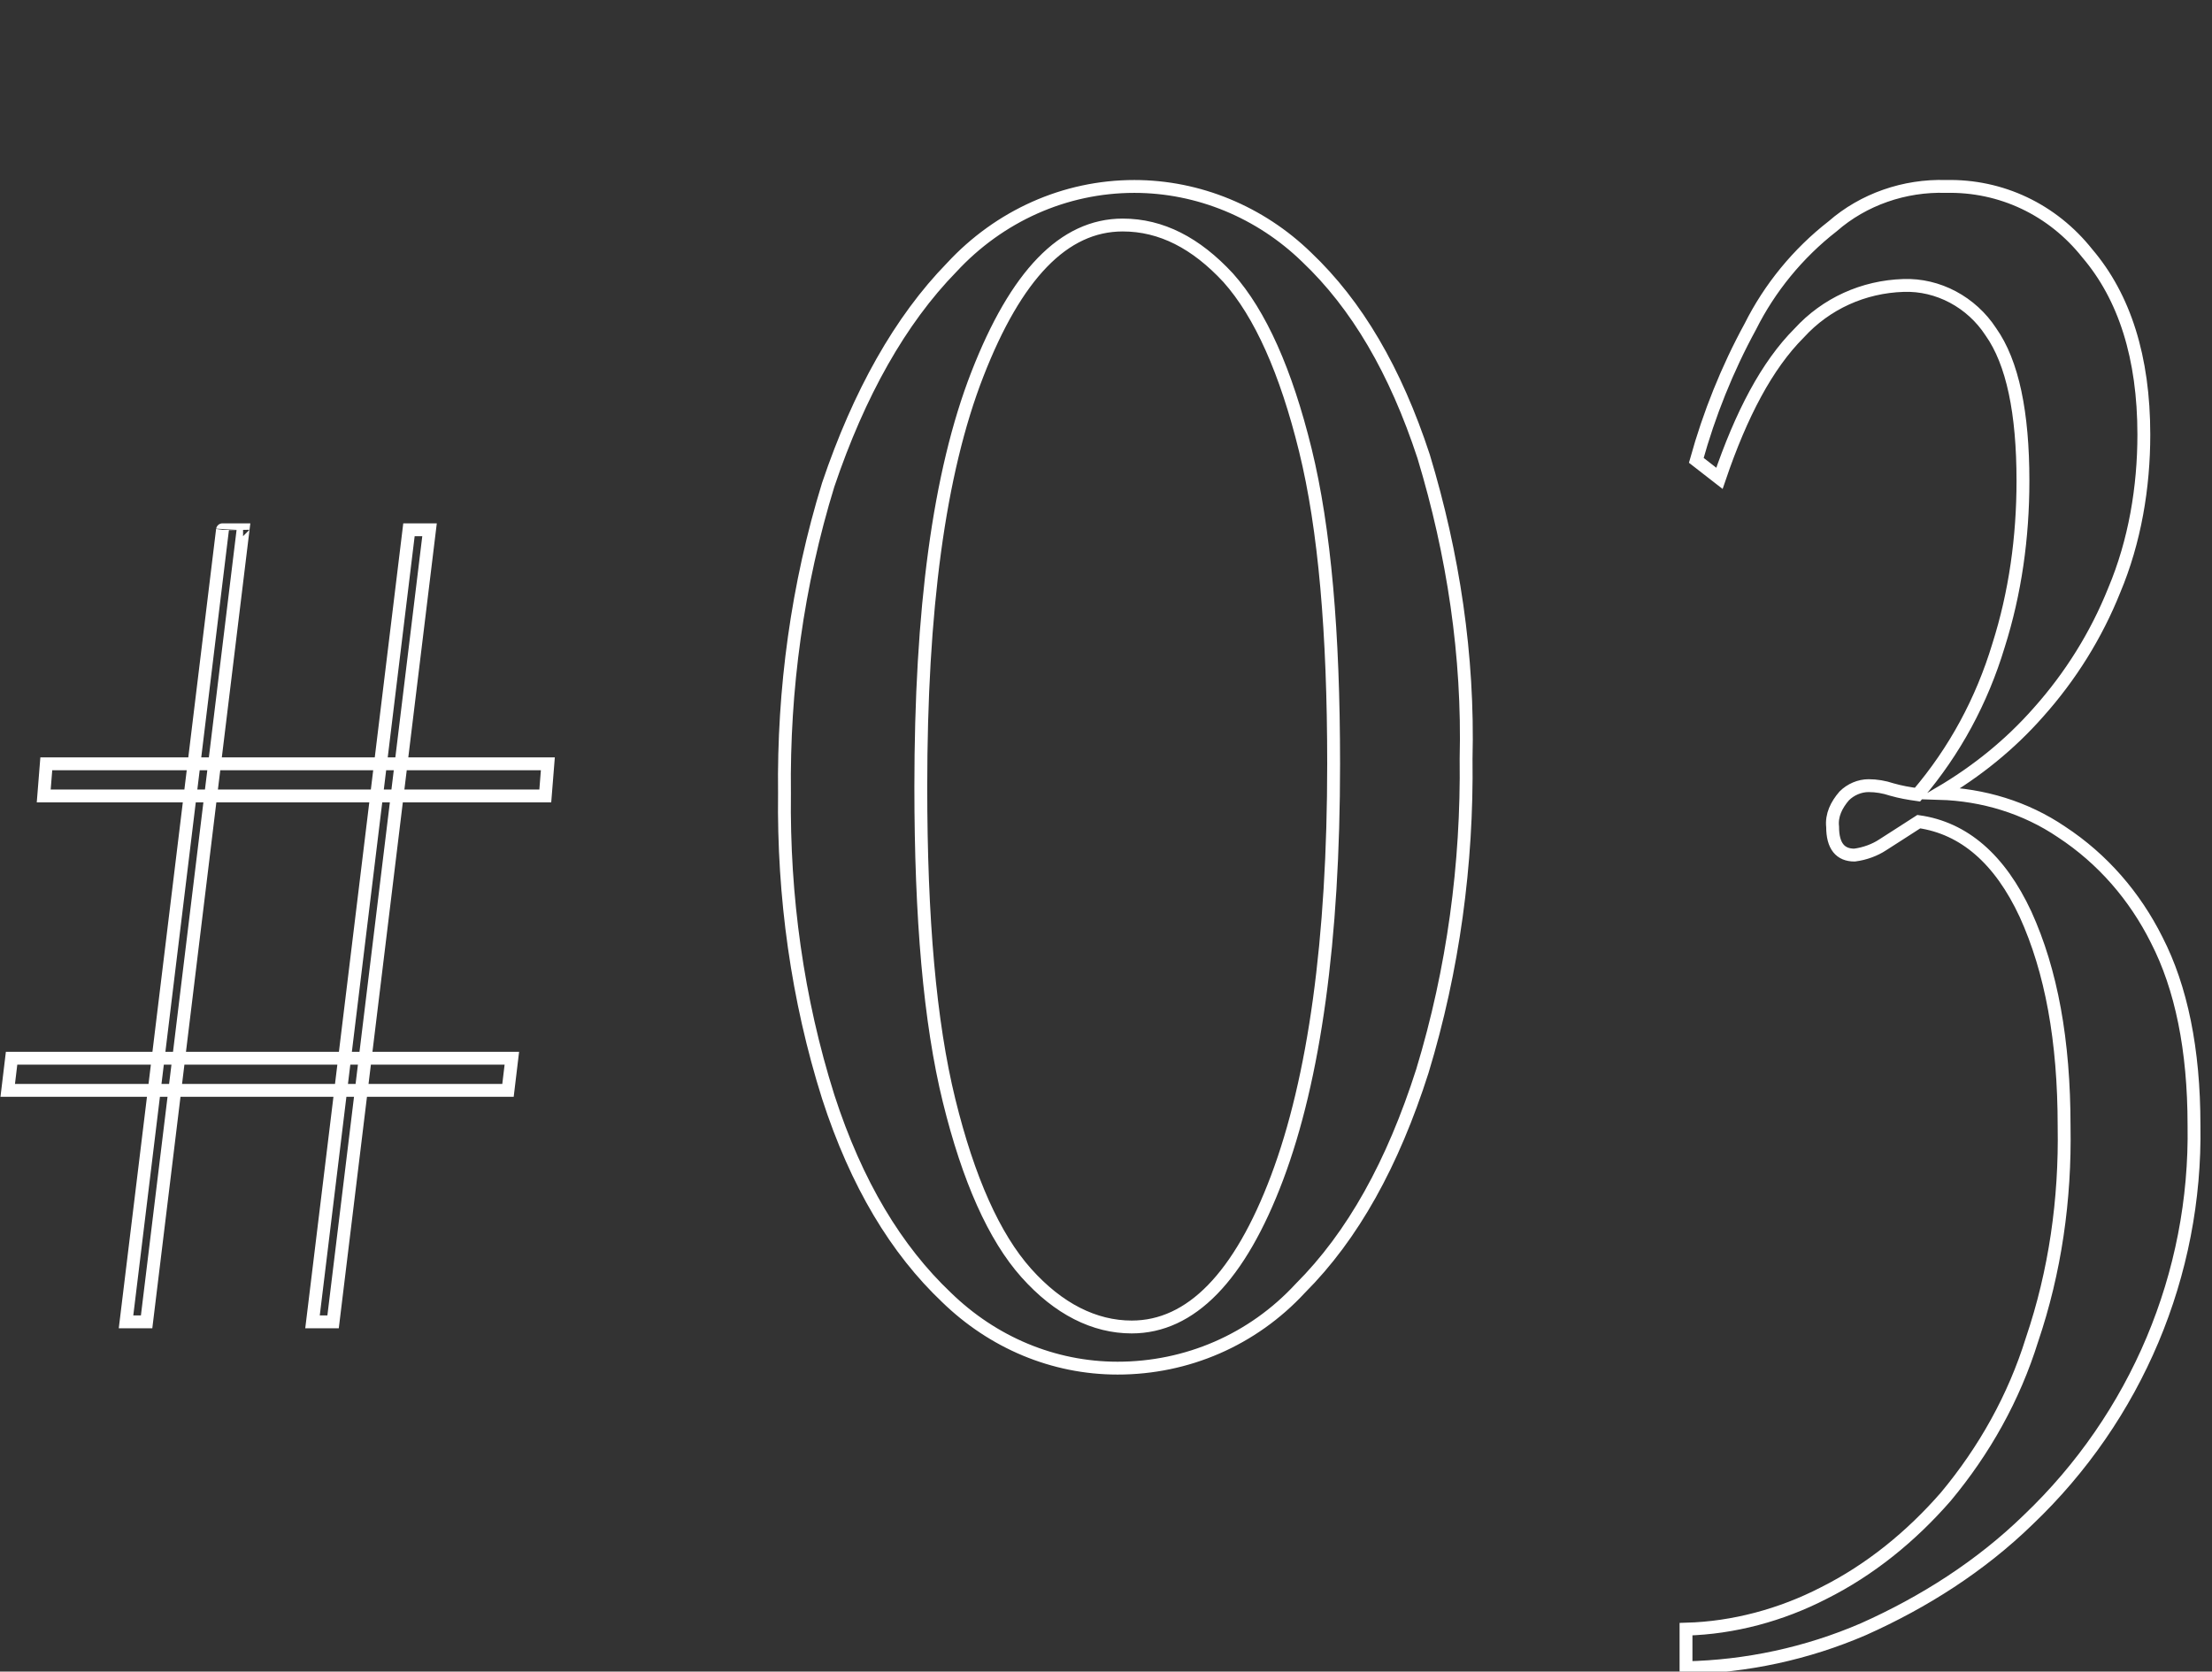 <?xml version="1.0" encoding="utf-8"?>
<!-- Generator: Adobe Illustrator 23.1.1, SVG Export Plug-In . SVG Version: 6.00 Build 0)  -->
<svg version="1.1" id="レイヤー_1" xmlns="http://www.w3.org/2000/svg" xmlns:xlink="http://www.w3.org/1999/xlink" x="0px"
	 y="0px" viewBox="0 0 172 130" style="enable-background:new 0 0 172 130;" xml:space="preserve">
<rect x="0" y="0" width="172" height="130" fill="#333333" stroke="none"/>
<style type="text/css">
	.st0{fill:none;stroke:#FFFFFF;}
</style>
<path class="st0" d="M39.8,82.3l-0.3,2.5H0.6l0.3-2.5C0.9,82.3,39.8,82.3,39.8,82.3z M42.6,59.4l-0.2,2.5h-39l0.2-2.5H42.6z
	 M18.9,41.2l-7.5,61.6H9.8l7.5-61.6C17.3,41.2,18.9,41.2,18.9,41.2z M33.4,41.2l-7.5,61.6h-1.6l7.5-61.6
	C31.8,41.2,33.4,41.2,33.4,41.2z M88.2,14.5c5,0,9.8,2,13.4,5.5c3.9,3.7,6.9,8.8,9.1,15.5C113,43.1,114.2,51,114,59
	c0.1,8.2-1,16.4-3.4,24.3c-2.3,7.2-5.4,12.8-9.5,16.9c-3.7,4-8.8,6.2-14.2,6.2c-5,0-9.7-2-13.3-5.5c-3.9-3.7-7-8.8-9.2-15.6
	C62,77.7,60.9,69.7,61,61.7c-0.1-8.1,1-16.2,3.4-24c2.4-7.1,5.6-12.8,9.6-16.9C77.7,16.8,82.8,14.5,88.2,14.5L88.2,14.5z M87.3,17.5
	c-4.6,0-8.3,3.9-11.3,11.6s-4.4,18.4-4.4,32.1c0,10.2,0.7,18.3,2.2,24.4s3.5,10.6,6,13.4s5.3,4.2,8.2,4.2c4.6,0,8.4-3.9,11.3-11.6
	s4.4-18.5,4.4-32.2c0-10.2-0.7-18.3-2.2-24.4s-3.5-10.6-6-13.4C93,18.9,90.3,17.5,87.3,17.5C87.3,17.5,87.3,17.5,87.3,17.5z
	 M151.3,14.5c4.3-0.1,8.3,1.8,11,5.2c2.9,3.4,4.4,8.1,4.4,14.1c0,4.1-0.7,8.3-2.3,12.1c-1.4,3.5-3.4,6.7-5.9,9.5
	c-2.2,2.5-4.8,4.6-7.7,6.3c3.4,0.1,6.7,1.1,9.5,3c3.2,2.1,5.7,5,7.4,8.4c1.9,3.7,2.9,8.5,2.9,14.4c0.2,11.6-4.5,22.7-12.9,30.7
	c-3.7,3.6-8.1,6.4-12.8,8.5c-4.4,1.9-9.1,2.9-13.8,3v-3c3.7-0.1,7.4-1.1,10.7-2.8c3.6-1.8,6.8-4.4,9.5-7.5c3-3.6,5.3-7.7,6.7-12.2
	c1.8-5.3,2.6-10.9,2.5-16.6c0-6.7-1-12.1-3-16.5c-2-4.3-4.8-6.7-8.3-7.2c-1.1,0.7-2,1.3-2.8,1.8c-0.6,0.4-1.4,0.7-2.2,0.8
	c-1.1,0-1.7-0.7-1.7-2.2c-0.1-0.9,0.3-1.7,0.9-2.4c0.5-0.5,1.2-0.8,1.9-0.8c0.6,0,1.2,0.1,1.8,0.3c0.7,0.2,1.3,0.3,2,0.4
	c2.9-3.4,5-7.3,6.3-11.6c1.3-4.1,1.9-8.4,1.9-12.8c0-5.3-0.8-9.2-2.5-11.6c-1.5-2.3-4.1-3.7-6.8-3.6c-3.1,0.1-6,1.4-8.1,3.7
	c-2.5,2.5-4.5,6.3-6.2,11.3l-1.8-1.4c1-3.6,2.4-7.1,4.2-10.4c1.5-3,3.7-5.7,6.4-7.8C144.9,15.5,148.1,14.4,151.3,14.5L151.3,14.5
	L151.3,14.5z"/>
</svg>

